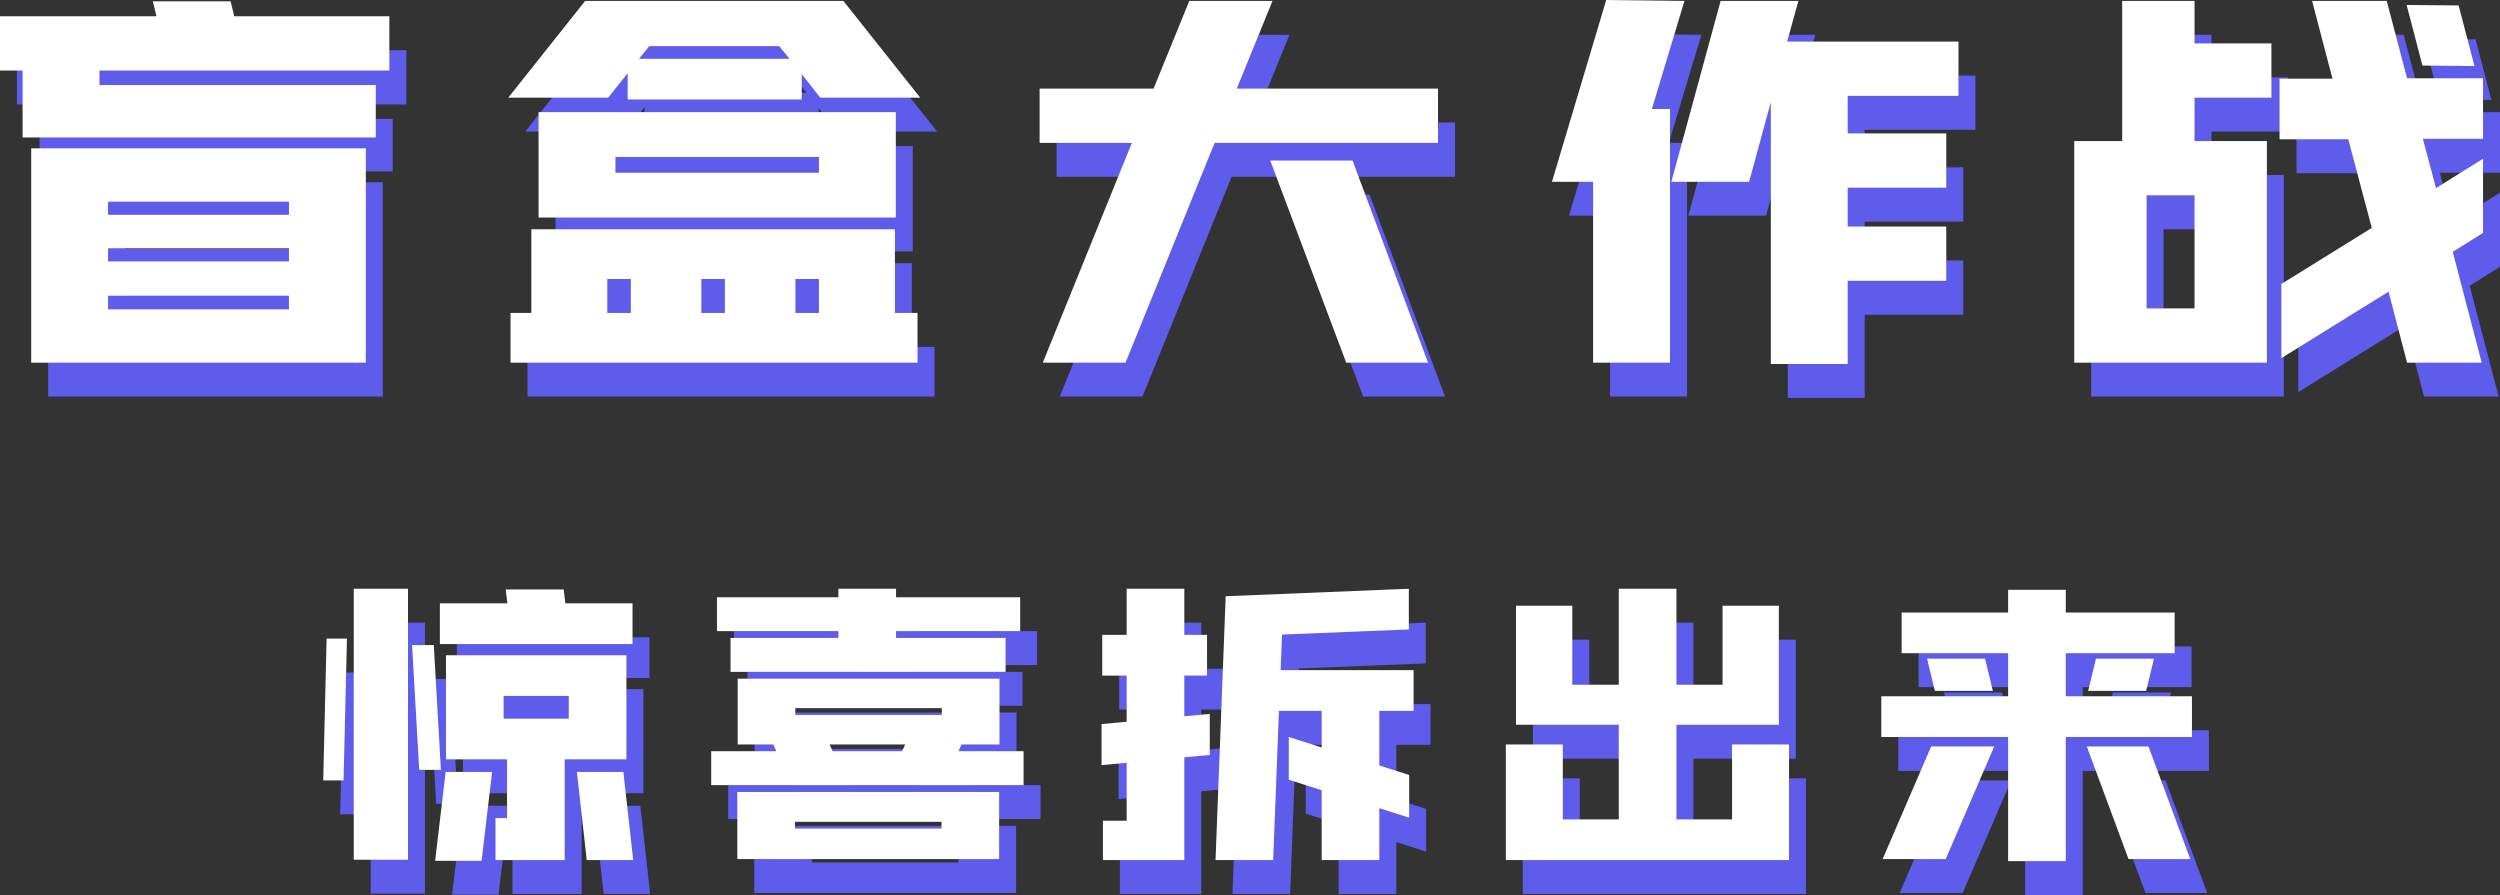 <svg xmlns="http://www.w3.org/2000/svg" width="442.28" height="158.34"><rect width="100%" height="100%" fill="#333333" stroke="none"/><path data-name="盲盒大作战" d="M44.44 8.88h27.44v9.6H20.6v2.56h48.88v9.28H7V18.48H3v-9.6h27.68l-.64-2.64H43.8zM8.52 32.24h59.2v37.92H8.52zm45.6 28.48v-2.4h-32v2.4zm0-8.48v-2.32h-32v2.32zm0-8.24v-2.32h-32V44zm107.2 17.36h4v8.8h-72v-8.8H97v-14.8h64.32zm-54.8-55.2h45.68l13.6 17.12h-17.68l-3.28-4.16v4.48h-30.8v-4.64l-3.44 4.32H92.92zm-8.24 19.68h63.2v18.64h-63.2zm16.32 35.52v-6h-4.16v6zm33.28-24.8v-2.8h-36v2.8zm-5.2-20.16l-1.84-2.24h-22.96l-1.84 2.24zm-11.44 44.96v-6h-4.16v6zm16.64 0v-6h-4.16v6zm73.92-39.68h35.6v9.6h-39.52l-15.76 38.88h-14.64l15.76-38.88h-16.32v-9.6h20.16l6.32-15.52h14.72zm20.48 12.72l13.36 35.76h-14.48L227.72 34.4zm52.96-9.12h3.2v44.88h-13.6v-32h-7.28L287.16 6l13.84.16zM307.4 6.16h13.76l-2 7.2h30.32v9.6h-19.6v6.64h17.44v9.6h-17.44v6.88h17.44v9.6h-17.44V70.4h-13.6V24.08l-3.84 14.08h-13.76zm121.44 13.68h13.44v10.72h-10.64l2.32 8.72 8.32-5.2V47.2l-5.36 3.36 5.12 19.6h-13.2l-3.28-12.56-18.96 11.76V56.24l16-9.92-4.16-15.68h-12.16V19.92h9.36l-3.6-13.76h13.2zm-58.88 11.12h8.48V6.16h12.8v7.52h13.6v9.6h-13.6v7.68h12.8v39.2h-34.08zm21.28 29.6v-20h-8.48v20zm46.72-53.6l2.8 10.72-9.2-.08-2.8-10.72z" fill="#5d5ceb"/><path data-name="盲盒大作战" d="M41.44 2.88h27.44v9.6H17.6v2.56h48.88v9.28H4V12.48H0v-9.6h27.68L27.04.24H40.8zM5.52 26.24h59.2v37.92H5.52zm45.6 28.48v-2.4h-32v2.4zm0-8.48v-2.32h-32v2.32zm0-8.24v-2.32h-32V38zm107.2 17.36h4v8.8h-72v-8.8H94v-14.8h64.32zM103.52.16h45.68l13.6 17.12h-17.68l-3.28-4.16v4.48h-30.8v-4.64l-3.44 4.32H89.92zm-8.24 19.68h63.2v18.64h-63.2zm16.32 35.52v-6h-4.16v6zm33.28-24.8v-2.8h-36v2.8zm-5.2-20.16l-1.84-2.24h-22.96l-1.84 2.24zm-11.44 44.96v-6h-4.16v6zm16.64 0v-6h-4.16v6zm73.92-39.68h35.6v9.6h-39.52l-15.76 38.88h-14.64l15.76-38.88h-16.32v-9.6h20.16L210.4.16h14.72zm20.48 12.72l13.36 35.76h-14.48L224.72 28.4zm52.96-9.12h3.2v44.88h-13.6v-32h-7.28L284.16 0 298 .16zM304.4.16h13.76l-2 7.2h30.32v9.6h-19.6v6.64h17.44v9.6h-17.44v6.88h17.44v9.6h-17.44V64.4h-13.6V18.08l-3.84 14.08h-13.76zm121.44 13.68h13.44v10.72h-10.64l2.32 8.72 8.32-5.2V41.2l-5.36 3.36 5.12 19.6h-13.2l-3.28-12.56-18.96 11.76V50.24l16-9.92-4.16-15.68h-12.16V13.92h9.36L409.04.16h13.2zm-58.88 11.12h8.48V.16h12.8v7.52h13.6v9.6h-13.6v7.68h12.8v39.2h-34.08zm21.28 29.6v-20h-8.48v20zM434.96.96l2.8 10.72-9.2-.08-2.8-10.72z" fill="#fff"/><path d="M113.82 140.34H102.9v17.82H90.66v-7.44h2.04v-10.38H81.9v-18.42h31.92zm-53.04-21.36h3.6l-.6 25.08h-3.6zm4.8-8.82h9.6v47.94h-9.6zm14.16 9.96L81 142.2h-3.84l-1.26-22.08zm2.1 22.44h8.22l-1.86 15.72h-8.22zm-1.02-29.82h11.94l-.3-2.46h10.26l.3 2.46h11.88v7.2H80.82zm22.8 20.4v-4.02H92.1v4.02zm9.66 9.42l1.74 15.6h-8.22l-1.74-15.6zm48.24-30.9h21.96v6h-21.96v1.2h19.38v6h-48.66v-6h19.08v-1.2h-21.48v-6h21.48v-1.5h10.2zm-32.7 27.24h11.52l-.54-1.2h-6.3v-11.64h46.32v11.64h-6.72l-.54 1.2h11.52v6h-55.26zm4.62 7.2h46.32v11.88h-46.32zm36.12 6.48v-1.2h-25.92v1.2zm.06-20.1v-1.2H143.7v1.2zm-19.32 6.42h12.3l.54-1.2h-13.38zm101.94-21.54l-22.44.9-.24 6.3h23.52v7.2h-6.06v9.66l5.28 1.68v7.56l-5.28-1.68v9.18h-10.2V145.8l-5.82-1.86v-7.56l5.82 1.86v-6.48h-7.56l-1.02 26.4h-10.2l1.8-46.68 32.4-1.32zm-54.36 16.74l4.44-.42v-8.16H198v-7.2h4.32v-8.16h10.2v8.16h4.02v7.2h-4.02v7.2l4.5-.42v7.26l-4.5.42v18.18h-14.4v-6.96h4.2v-10.26l-4.44.42zm101.7-6.96h8.16v-13.98h9.96v21.06h-18.12v16.74h9.84V137.7h10.08v20.46h-50.1V137.7h10.08v13.26h9.9v-16.74H271.2v-21.06h9.96v13.98h8.22v-16.98h10.2zm68.88-12.78h19.26v7.2h-19.26v7.62h22.32v7.2h-22.32v21.96h-10.2v-21.96h-22.44v-7.2h22.44v-7.62h-18.84v-7.2h18.84v-4.02h10.2zm-23.82 23.7h11.16l-8.58 19.92h-11.16zm9.54-15.54l1.38 5.7H345.3l-1.38-5.7zm28.92 15.54l7.38 19.92h-10.92l-7.38-19.92zm-9.3-15.54h10.26l-1.38 5.7h-10.26z" fill="#5d5ceb"/><path data-name="惊喜拆出来" d="M110.82 134.34H99.9v17.82H87.66v-7.44h2.04v-10.38H78.9v-18.42h31.92zm-53.04-21.36h3.6l-.6 25.08h-3.6zm4.8-8.82h9.6v47.94h-9.6zm14.16 9.96L78 136.2h-3.84l-1.26-22.08zm2.1 22.44h8.22l-1.86 15.72h-8.22zm-1.02-29.82h11.94l-.3-2.46h10.26l.3 2.46h11.88v7.2H77.82zm22.8 20.4v-4.02H89.1v4.02zm9.66 9.42l1.74 15.6h-8.22l-1.74-15.6zm48.24-30.9h21.96v6h-21.96v1.2h19.38v6h-48.66v-6h19.08v-1.2h-21.48v-6h21.48v-1.5h10.2zm-32.7 27.24h11.52l-.54-1.2h-6.3v-11.64h46.32v11.64h-6.72l-.54 1.2h11.52v6h-55.26zm4.62 7.2h46.32v11.88h-46.32zm36.12 6.48v-1.2h-25.92v1.2zm.06-20.1v-1.2H140.7v1.2zm-19.32 6.42h12.3l.54-1.2h-13.38zm101.94-21.54l-22.44.9-.24 6.3h23.52v7.2h-6.06v9.66l5.28 1.68v7.56l-5.28-1.68v9.18h-10.2V139.8l-5.82-1.86v-7.56l5.82 1.86v-6.48h-7.56l-1.02 26.4h-10.2l1.8-46.68 32.4-1.32zm-54.36 16.74l4.44-.42v-8.16H195v-7.2h4.32v-8.16h10.2v8.16h4.02v7.2h-4.02v7.2l4.5-.42v7.26l-4.5.42v18.18h-14.4v-6.96h4.2v-10.26l-4.44.42zm101.7-6.96h8.16v-13.98h9.96v21.06h-18.12v16.74h9.84V131.7h10.08v20.46h-50.1V131.7h10.08v13.26h9.9v-16.74H268.2v-21.06h9.96v13.98h8.22v-16.98h10.2zm68.88-12.78h19.26v7.2h-19.26v7.62h22.32v7.2h-22.32v21.96h-10.2v-21.96h-22.44v-7.2h22.44v-7.62h-18.84v-7.2h18.84v-4.02h10.2zm-23.82 23.7h11.16l-8.58 19.92h-11.16zm9.54-15.54l1.38 5.7H342.3l-1.38-5.7zm28.92 15.54l7.38 19.92h-10.92l-7.38-19.92zm-9.3-15.54h10.26l-1.38 5.7h-10.26z" fill="#fff"/></svg>